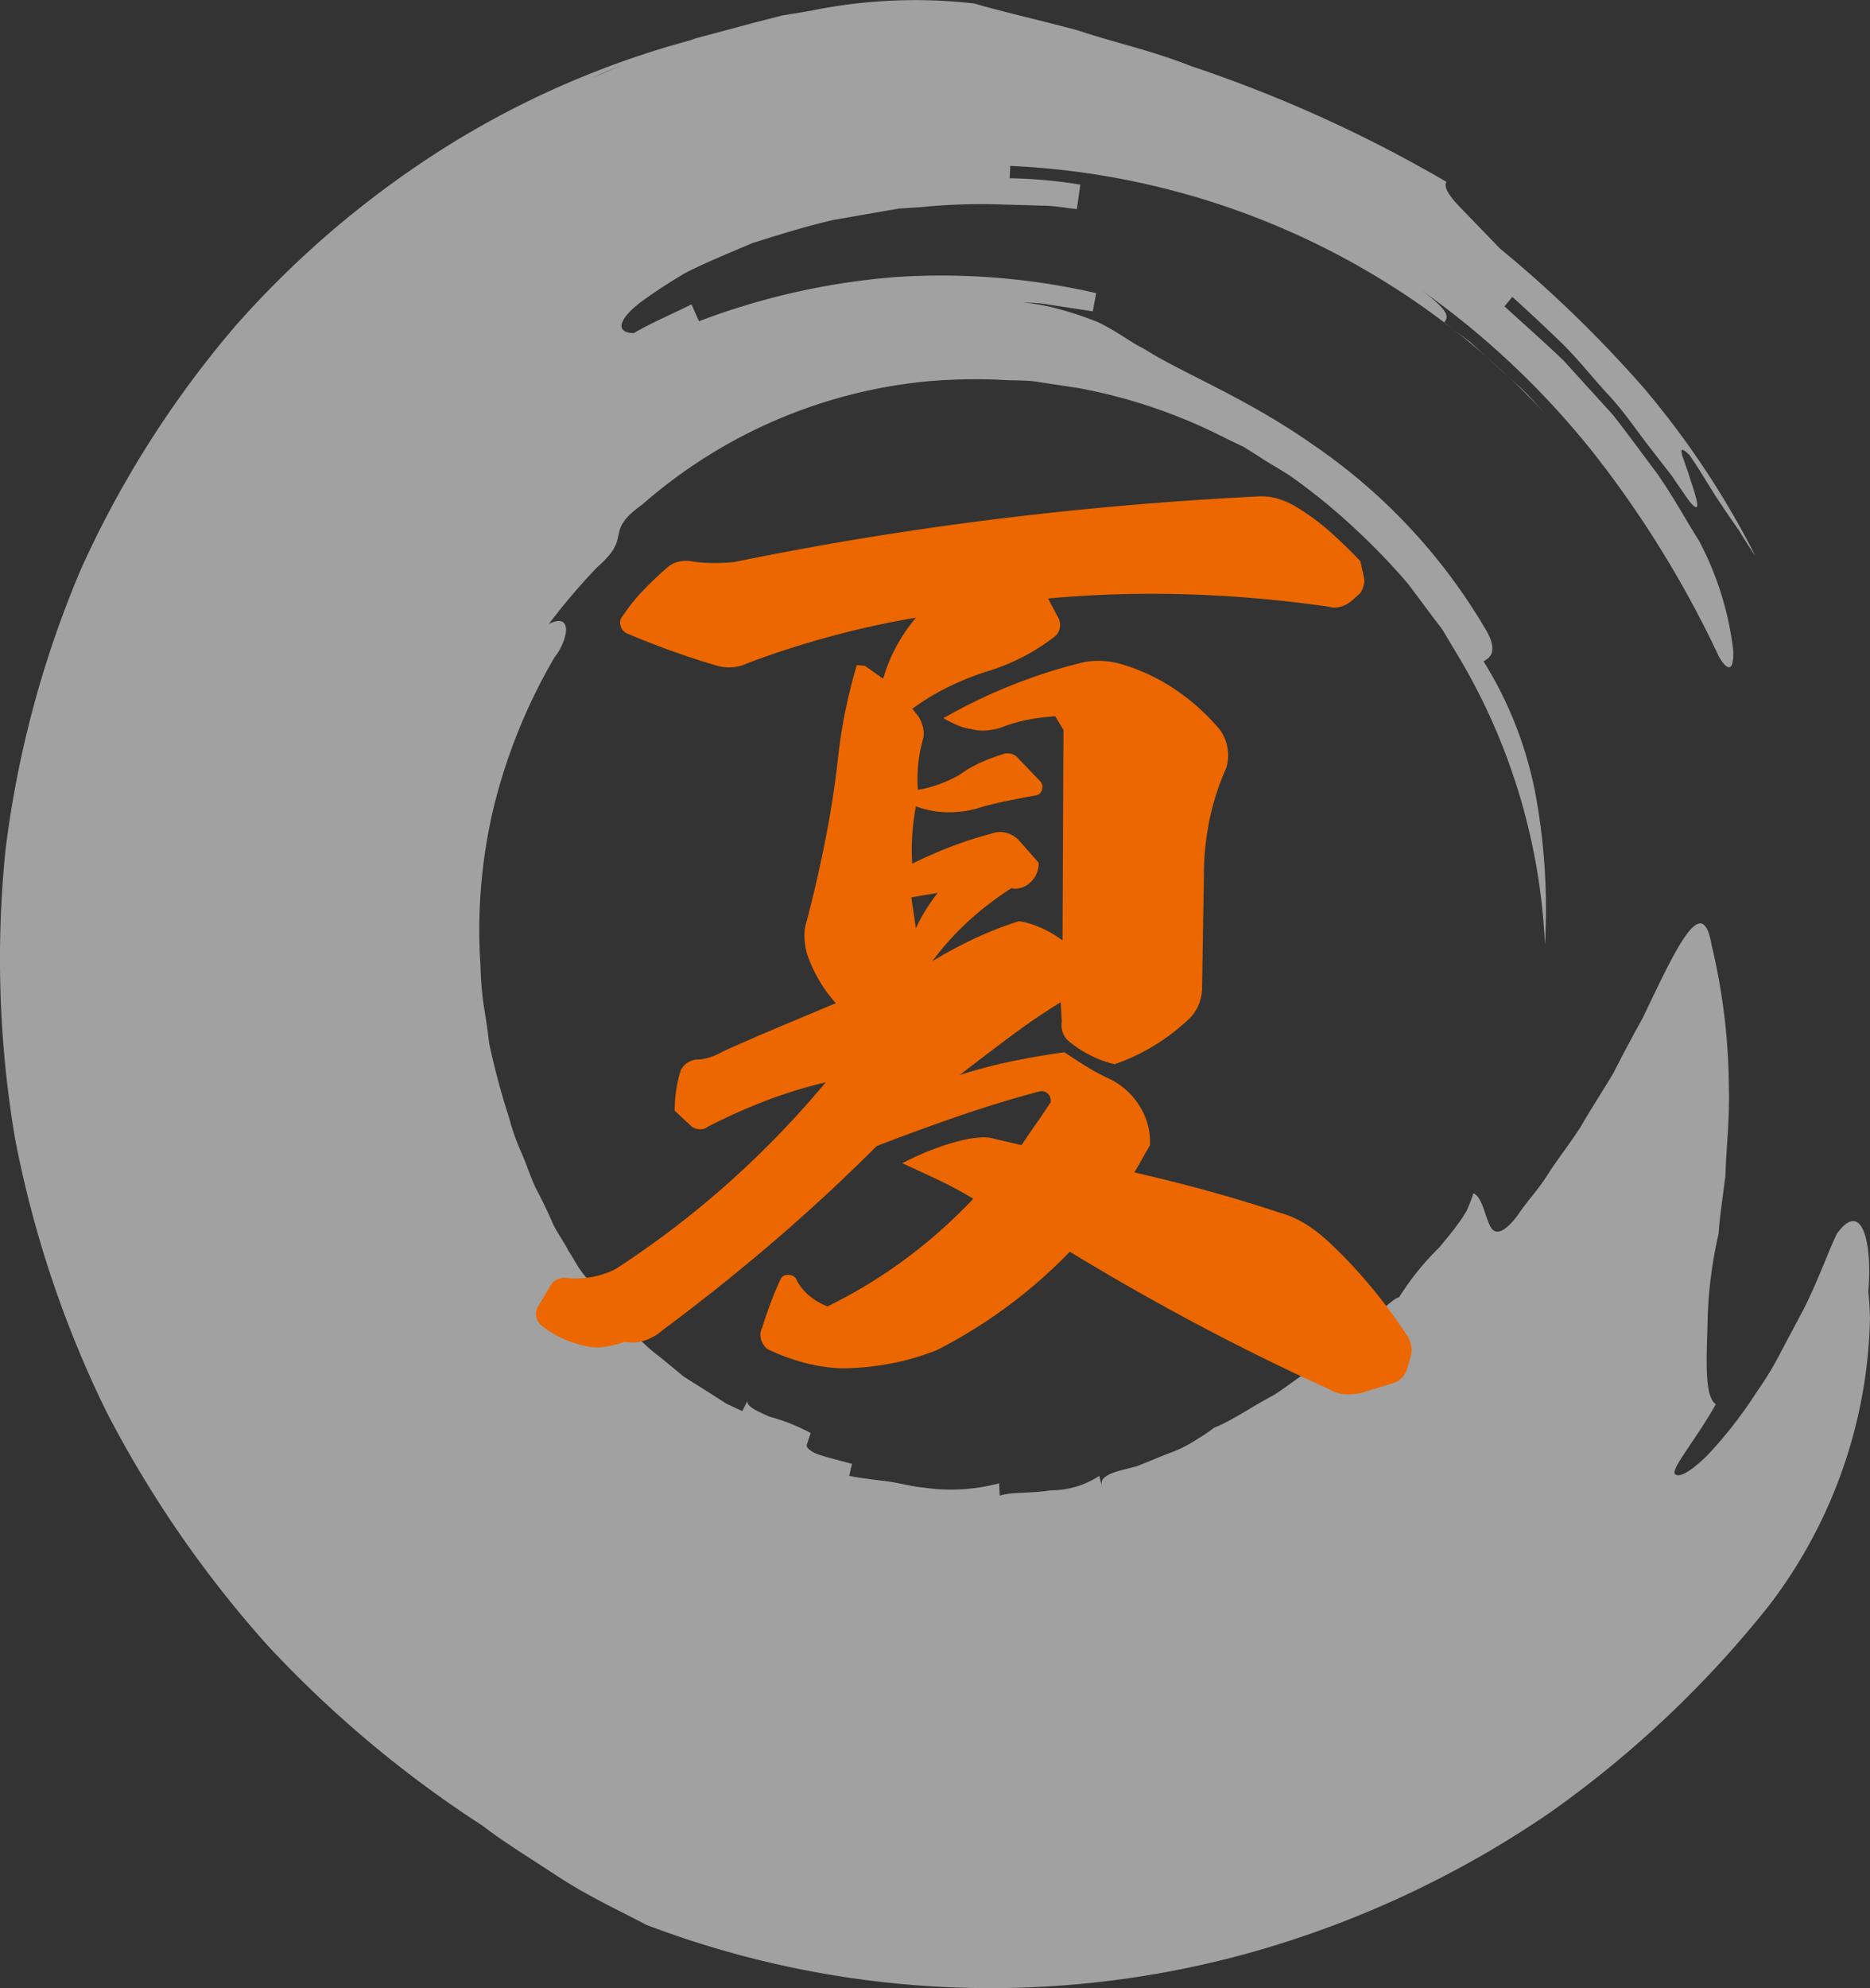 <svg id="グループ_210" data-name="グループ 210" xmlns="http://www.w3.org/2000/svg" xmlns:xlink="http://www.w3.org/1999/xlink" width="77.642" height="82.519" viewBox="0 0 77.642 82.519">
  <rect x="0" y="0" width="77.642" height="82.519" fill="#333333" stroke="none"/>
  <defs>
    <clipPath id="clip-path">
      <rect id="長方形_170" data-name="長方形 170" width="77.642" height="82.519" fill="none"/>
    </clipPath>
    <clipPath id="clip-path-2">
      <rect id="長方形_169" data-name="長方形 169" width="77.642" height="82.519" transform="translate(0 0)" fill="none"/>
    </clipPath>
  </defs>
  <g id="グループ_209" data-name="グループ 209" clip-path="url(#clip-path)">
    <g id="グループ_208" data-name="グループ 208">
      <g id="グループ_207" data-name="グループ 207" clip-path="url(#clip-path-2)">
        <g id="グループ_206" data-name="グループ 206" opacity="0.54">
          <g id="グループ_205" data-name="グループ 205">
            <g id="グループ_204" data-name="グループ 204" clip-path="url(#clip-path-2)">
              <path id="パス_1767" data-name="パス 1767" d="M24.563,3.255c.812-.417,1.692-.667,2.536-1a21.947,21.947,0,0,1,2.591-.844,37.551,37.551,0,0,0-10.8,4.454A40.111,40.111,0,0,0,9.8,13.5,42.236,42.236,0,0,0,3.361,23.624,43.321,43.321,0,0,0,.231,35.262,44.71,44.71,0,0,0,.623,47.251a45.011,45.011,0,0,0,3.79,11.335,46.559,46.559,0,0,0,6.706,9.722A47.2,47.2,0,0,0,20.063,75.8c.768.606,2.015,1.375,3.261,2.192,1.255.8,2.611,1.422,3.5,1.9a40.2,40.2,0,0,0,25.49,1.044A42.1,42.1,0,0,0,64.37,75.226a44.024,44.024,0,0,0,9.085-8.591,20.356,20.356,0,0,0,3.917-9.024,19.922,19.922,0,0,0,.269-2.921c-.023-.7-.069-1.088-.069-1.088.171-1.938-.232-3.879-1.31-2.386-.375.8-.777,1.928-1.361,3.1l-.944,1.774A13.449,13.449,0,0,1,72.923,57.8a17.893,17.893,0,0,1-2.061,2.638c-.632.6-1.1.911-1.308.756-.228-.175.869-1.441,1.688-2.909-.455-.285-.4-1.712-.347-3.243a17.764,17.764,0,0,1,.466-3.849c.008-.408.137-1.279.276-2.369.031-1.121.189-2.433.144-3.75a26.037,26.037,0,0,0-.718-5.859c-.388-2.258-1.488.186-2.869,3.061-.407.726-.817,1.5-1.208,2.271-.457.761-.949,1.513-1.369,2.245-.467.72-.987,1.381-1.389,2.012s-.9,1.149-1.214,1.64c-.715.944-1.039.746-1.189.347-.192-.426-.3-1.094-.646-1.262-.087.256-.179.491-.276.71a5.182,5.182,0,0,1-.374.572c-.257.355-.519.665-.776.974a11.219,11.219,0,0,0-1.668,2.071c-.05-.041-.373.206-.849.64-.231.22-.508.483-.817.775-.338.26-.7.552-1.079.865l-.572.484-.643.43c-.435.284-.842.616-1.278.88-.906.476-1.7,1.045-2.426,1.326a8.5,8.5,0,0,1-.761.511,5.3,5.3,0,0,1-1.153.565l-.829.336-.478.193L46.653,61c-1.01.253-.952.512-.894.759-.058-.249-.058-.249-.117-.5a3.609,3.609,0,0,1-2.024.6c-.783.139-1.586.058-2.11.222-.012-.257-.012-.257-.022-.512a7.76,7.76,0,0,1-3.136.178c-.522-.043-1.027-.2-1.544-.264s-1.036-.121-1.548-.222c.058-.249.058-.249.117-.5-.493-.132-.988-.255-1.351-.373s-.566-.309-.528-.42l.163-.487a8.121,8.121,0,0,0-1.715-.68c-.562-.248-1.01-.458-.894-.687-.115.229-.115.229-.229.459l-.668-.312-.6-.387-1.16-.731-1.006-.828a6.775,6.775,0,0,1-.925-.823,15.479,15.479,0,0,1-1.565-1.742l-.69-.887c-.234-.287-.392-.631-.6-.936-.221-.443-.538-.827-.721-1.3q-.311-.687-.666-1.36c-.211-.463-.365-.957-.574-1.427a9.5,9.5,0,0,1-.516-1.469,30.127,30.127,0,0,1-.82-3.067q-.093-.8-.233-1.6a15.319,15.319,0,0,1-.129-1.641,22,22,0,0,1,.567-6.621,23.366,23.366,0,0,1,2.5-6.143c.592-.758.778-1.9-.225-1.4a26.538,26.538,0,0,1,1.991-2.342c.77-.675.824-1,.891-1.318s.116-.674.984-1.286A21,21,0,0,1,38.273,15.85a22.949,22.949,0,0,1,3.264-.086c.542.043,1.1,0,1.631.1l1.61.244A22.246,22.246,0,0,1,50.907,18.2l.733.35.688.436c.454.3.936.55,1.377.864a25.146,25.146,0,0,1,2.517,2.061,27.424,27.424,0,0,1,2.256,2.342l.97,1.3c.158.219.339.424.484.652l.415.7a25.64,25.64,0,0,1,3.8,12.311,26.358,26.358,0,0,0-.36-6.067,16.036,16.036,0,0,0-2.193-5.7c.225-.126.669-.369.069-1.358a23.933,23.933,0,0,0-7.167-7.645c-2.74-1.93-5.447-2.974-7-3.97-.543-.259-1.05-.685-1.9-1.1a14.153,14.153,0,0,0-1.578-.532,8.626,8.626,0,0,0-2.332-.327c.617.051,1.244.018,1.853.125l1.833.281.141-.756a28.769,28.769,0,0,0-8.286-.67,29.478,29.478,0,0,0-8.206,1.837l-.311-.7c-.8.4-1.627.747-2.4,1.193-.783-.018-.632-.58.3-1.291a21.638,21.638,0,0,1,1.878-1.224c.793-.406,1.742-.79,2.758-1.224,1.049-.328,2.181-.688,3.357-.958l1.8-.314.9-.156.909-.06a25,25,0,0,1,3.49-.109l1.589.045c.508,0,.977.105,1.422.142.035-.252.105-.76.14-1.015a20.134,20.134,0,0,0-2.933-.264l.024-.512a32.255,32.255,0,0,1,22.43,10.525l-.914-1c-.361-.366-.791-.73-1.2-1.112l-1.214-1.1-1.088-.813c.154-.2.312-.408-.907-1.318a34.82,34.82,0,0,1,7.139,6.767,43.893,43.893,0,0,1,5.175,8.409c.382.672.627.594.6-.232a12.9,12.9,0,0,0-1.416-4.553c-.631-1.013-1.157-1.977-1.763-2.827-.627-.834-1.211-1.641-1.826-2.421-.668-.735-1.336-1.471-2.04-2.244-.751-.724-1.573-1.447-2.455-2.252l.327-.394c.6.541,1.263,1.164,1.955,1.824s1.314,1.461,1.993,2.2c.695.731,1.245,1.579,1.838,2.328l.853,1.1c.248.372.491.724.728,1.053.529.623.277-.165.009-.971-.245-.818-.644-1.559-.027-.977.475.683.881,1.411,1.349,2.1.229.348.467.693.711,1.034.216.358.44.712.681,1.061a35.974,35.974,0,0,0-4.617-6.952,50.835,50.835,0,0,0-5.986-5.805L60.639,8.619c-.453-.466-.717-.852-.583-1.07a56.472,56.472,0,0,0-10.589-4.8c-1.633-.651-3.238-.991-4.733-1.493C43.229.85,41.8.536,40.448.145a21.511,21.511,0,0,0-6.78.3l-1.2.2-1.2.308L28.858,1.6c-1.547.57-3.06,1.083-4.3,1.656" fill="#fff"/>
            </g>
          </g>
        </g>
        <path id="パス_1768" data-name="パス 1768" d="M34.285,44.925a19.361,19.361,0,0,0-2.513.774,24.356,24.356,0,0,0-2.4,1.078.491.491,0,0,1-.359.094.555.555,0,0,1-.359-.17l-.643-.6a6.018,6.018,0,0,1,.057-.794,5.166,5.166,0,0,1,.17-.794.733.733,0,0,1,.246-.36.877.877,0,0,1,.4-.17,1.843,1.843,0,0,0,.586-.094,3.046,3.046,0,0,0,.548-.246q1.172-.53,2.345-1.021l2.343-.983a5.447,5.447,0,0,1-.717-.983,6,6,0,0,1-.493-1.1,3.421,3.421,0,0,1-.094-.643,1.823,1.823,0,0,1,.094-.681q.454-1.738.794-3.478t.53-3.517q.114-.945.3-1.834t.455-1.8l.339.038.756.53a6.387,6.387,0,0,1,.549-1.342,6.781,6.781,0,0,1,.813-1.191q-1.777.3-3.536.775t-3.459,1.115a1.666,1.666,0,0,1-.662.17,1.824,1.824,0,0,1-.7-.095c-.6-.175-1.217-.378-1.834-.6s-1.228-.466-1.834-.719a.517.517,0,0,1-.245-.321.425.425,0,0,1,.095-.4,7.7,7.7,0,0,1,.869-1.078q.49-.51,1.02-.964a1.083,1.083,0,0,1,.436-.208,1.358,1.358,0,0,1,.51-.018,5.441,5.441,0,0,0,.907.075q.454,0,.87-.038,5.369-1.1,10.814-1.776t10.888-.946a2.352,2.352,0,0,1,.832.075,3.2,3.2,0,0,1,.794.341,9.61,9.61,0,0,1,1.418,1.039q.661.588,1.267,1.23l.151.68a.629.629,0,0,1-.02.34,1.158,1.158,0,0,1-.131.3l-.378.34a1.3,1.3,0,0,1-.436.227.869.869,0,0,1-.51,0,52.308,52.308,0,0,0-5.8-.51,47.624,47.624,0,0,0-5.842.17l.378.718a.652.652,0,0,1,.113.473.607.607,0,0,1-.226.4,8.873,8.873,0,0,1-1.342.85,8.457,8.457,0,0,1-1.456.586,11.892,11.892,0,0,0-1.607.644,9.62,9.62,0,0,0-1.494.907l.265.34a1.518,1.518,0,0,1,.171.416,1.122,1.122,0,0,1,.018.454,6.129,6.129,0,0,0-.226,2.155,4.949,4.949,0,0,0,.869-.227,6.122,6.122,0,0,0,.832-.378,5.136,5.136,0,0,1,.869-.511,7.909,7.909,0,0,1,.945-.359A.566.566,0,0,1,42,31.294a.572.572,0,0,1,.3.208l.87.907a.35.35,0,0,1,.094.36.309.309,0,0,1-.245.246q-.644.113-1.286.246a12.8,12.8,0,0,0-1.248.321,4.46,4.46,0,0,1-1.229.132,3.823,3.823,0,0,1-1.228-.246,9.831,9.831,0,0,0-.152,1.21,9.181,9.181,0,0,0,0,1.173q.756-.378,1.588-.7a15.766,15.766,0,0,1,1.7-.547,1,1,0,0,1,.6-.039,1.131,1.131,0,0,1,.529.3l.832.945a1.065,1.065,0,0,1-.341.813.884.884,0,0,1-.794.246,13.227,13.227,0,0,0-1.776,1.361A11.892,11.892,0,0,0,38.709,39.9a18.751,18.751,0,0,1,1.758-.945,15.888,15.888,0,0,1,1.834-.718,3.6,3.6,0,0,1,.945.284,5.008,5.008,0,0,1,.87.51l.038-8.734-.34-.566a8.806,8.806,0,0,0-1.172.15,6.42,6.42,0,0,0-1.135.341,3.306,3.306,0,0,1-.586.1,1.888,1.888,0,0,1-.586-.057,2.184,2.184,0,0,1-.6-.171,6.114,6.114,0,0,1-.567-.283,22.528,22.528,0,0,1,5.6-2.269,3.163,3.163,0,0,1,.831-.113,3.622,3.622,0,0,1,.87.113,8.028,8.028,0,0,1,2.269,1.04,8.91,8.91,0,0,1,1.89,1.683,1.739,1.739,0,0,1,.34.794,1.68,1.68,0,0,1-.075.869,10.318,10.318,0,0,0-.681,2.137,11.266,11.266,0,0,0-.226,2.249l-.076,4.65a1.969,1.969,0,0,1-.132.719,1.751,1.751,0,0,1-.4.6,8.732,8.732,0,0,1-1.455,1.117,8.5,8.5,0,0,1-1.645.774,4.332,4.332,0,0,1-.983-.359,4.805,4.805,0,0,1-.907-.586.791.791,0,0,1-.265-.378.938.938,0,0,1-.038-.453L44.04,41.6q-1.1.681-2.136,1.456t-2.06,1.569A20.723,20.723,0,0,1,42,44.055q1.1-.228,2.194-.378c.3.2.6.4.907.586a8.491,8.491,0,0,0,.945.51,2.984,2.984,0,0,1,1.267,1.134,2.774,2.774,0,0,1,.434,1.626L47.1,48.667q1.512.342,3.024.757t2.988.907a3.961,3.961,0,0,1,1.058.454,6.132,6.132,0,0,1,.907.68,19.794,19.794,0,0,1,1.8,1.89,22.752,22.752,0,0,1,1.569,2.118,1.143,1.143,0,0,1,.152.416.941.941,0,0,1-.038.454l-.152.529a.916.916,0,0,1-.529.529l-1.36.416a2.5,2.5,0,0,1-.681.057,1.343,1.343,0,0,1-.643-.208q-2.76-1.248-5.463-2.685t-5.313-3.024A20.908,20.908,0,0,1,38.9,56.04a10.452,10.452,0,0,1-1.967.567,11.177,11.177,0,0,1-2.041.189,7.25,7.25,0,0,1-1.551-.245A9.071,9.071,0,0,1,31.865,56a.8.8,0,0,1-.264-.4.614.614,0,0,1,.038-.472q.151-.492.341-1c.125-.34.264-.675.415-1a.314.314,0,0,1,.284-.208.43.43,0,0,1,.359.133,2.017,2.017,0,0,0,.548.717,2.56,2.56,0,0,0,.775.455,20.753,20.753,0,0,0,3.233-1.966,21.331,21.331,0,0,0,2.816-2.5,15.4,15.4,0,0,0-1.436-.775q-.757-.358-1.513-.7a11.651,11.651,0,0,1,1.343-.6,9.484,9.484,0,0,1,1.418-.416c.176-.025.352-.044.529-.057a1.526,1.526,0,0,1,.53.057l1.133.264c.2-.3.4-.6.606-.888s.4-.586.6-.889a.376.376,0,0,0-.1-.34.36.36,0,0,0-.358-.113q-1.7.451-3.4,1.039T36.4,47.571q-2.079,2.079-4.31,3.989t-4.575,3.648a2.1,2.1,0,0,1-.756.436,1.722,1.722,0,0,1-.832.056,4.021,4.021,0,0,1-.851.208,2.168,2.168,0,0,1-.85-.056,4.534,4.534,0,0,1-.927-.323,4.116,4.116,0,0,1-.812-.509.586.586,0,0,1-.209-.322.605.605,0,0,1,.019-.4l.567-.946a.608.608,0,0,1,.322-.264.723.723,0,0,1,.4-.037A3.878,3.878,0,0,0,24.607,53a3.626,3.626,0,0,0,.945-.321A38.377,38.377,0,0,0,30.2,49.14a39.1,39.1,0,0,0,4.083-4.215m3.555-7.676.189,1.285a6.238,6.238,0,0,1,.416-.774,8.538,8.538,0,0,1,.491-.7Z" fill="#ec6700"/>
      </g>
    </g>
  </g>
</svg>
